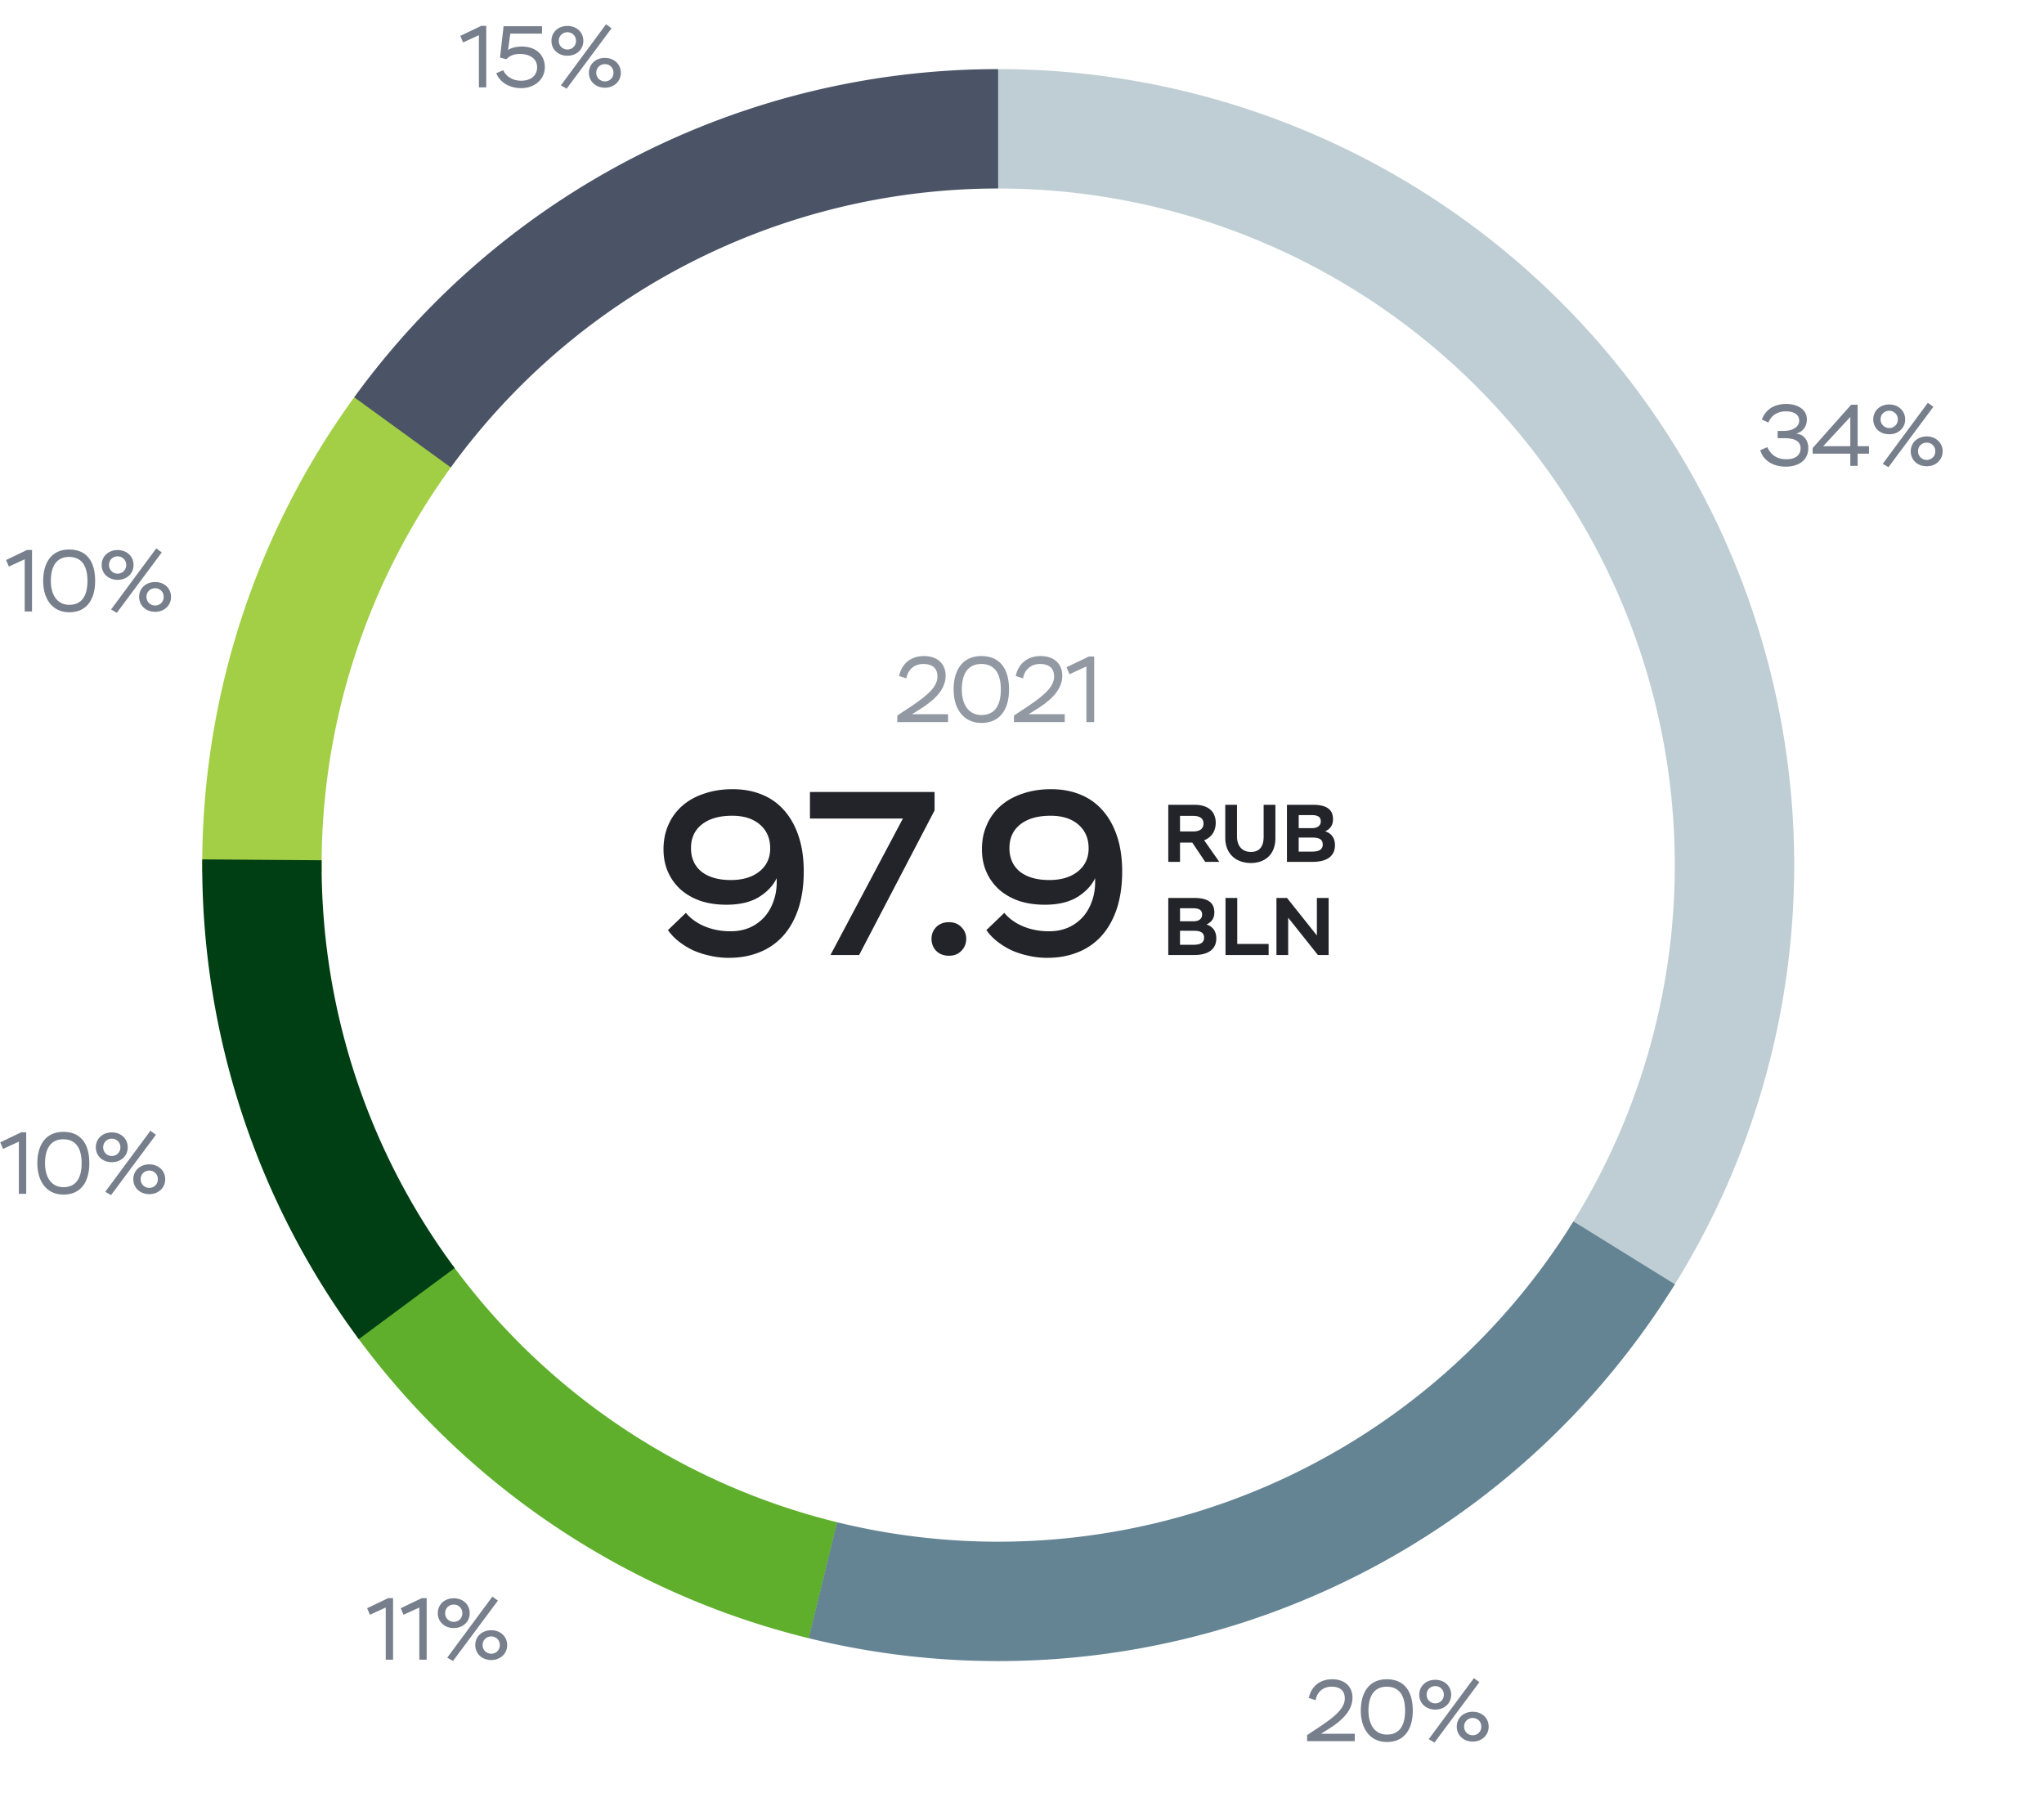 <svg width="351" height="311" viewBox="0 0 351 311" fill="none" xmlns="http://www.w3.org/2000/svg"><path d="M155.637 116.496c.176-1.136 1.04-2.48 2.944-2.48 1.344 0 2.4.576 2.4 2.16 0 1.536-1.264 2.96-4.464 5.088l-2.432 1.616V124h8.72v-1.36h-6.192l1.232-.768c1.92-1.2 4.544-3.072 4.544-5.84 0-1.984-1.36-3.376-3.712-3.376-2.512 0-3.904 1.568-4.288 3.424l1.248.416zm8.117 1.904c0 3.312 1.696 5.744 4.784 5.744 3.264 0 4.736-2.432 4.736-5.744 0-3.52-1.52-5.744-4.768-5.744-3.232 0-4.752 2.432-4.752 5.744zm1.408 0c0-2.688 1.056-4.384 3.344-4.384 2.304 0 3.36 1.648 3.36 4.384 0 2.72-1.024 4.384-3.328 4.384-2.096 0-3.376-1.664-3.376-4.384zm10.507-1.904c.176-1.136 1.04-2.48 2.944-2.48 1.344 0 2.4.576 2.4 2.16 0 1.536-1.264 2.96-4.464 5.088l-2.432 1.616V124h8.72v-1.36h-6.192l1.232-.768c1.92-1.2 4.544-3.072 4.544-5.84 0-1.984-1.36-3.376-3.712-3.376-2.512 0-3.904 1.568-4.288 3.424l1.248.416zm7.477-1.92l.512 1.2 2.896-1.328V124h1.344v-11.264h-.912l-3.84 1.84z" fill="#9299A3"/><path d="M125.14 164.48c-1.093 0-2.16-.12-3.2-.36a14.52 14.52 0 01-2.88-.92 12.857 12.857 0 01-2.48-1.52 9.315 9.315 0 01-1.88-1.96l3.08-2.96c.827.987 1.907 1.76 3.24 2.32 1.36.56 2.84.84 4.44.84 1.173 0 2.24-.2 3.2-.6a7.392 7.392 0 002.52-1.76c.693-.747 1.227-1.64 1.6-2.68.4-1.04.6-2.187.6-3.44v-.64c-.64 1.307-1.68 2.4-3.12 3.28-1.44.853-3.28 1.28-5.52 1.28-1.6 0-3.067-.213-4.4-.64-1.307-.453-2.44-1.093-3.4-1.92a8.85 8.85 0 01-2.2-3c-.533-1.173-.8-2.493-.8-3.96 0-1.547.28-2.947.84-4.2a9.175 9.175 0 012.4-3.28c1.04-.907 2.293-1.6 3.76-2.08 1.467-.507 3.093-.76 4.88-.76 1.84 0 3.507.307 5 .92 1.52.613 2.8 1.52 3.84 2.72 1.067 1.2 1.893 2.68 2.48 4.44.587 1.76.88 3.773.88 6.04 0 2.4-.307 4.533-.92 6.4-.613 1.84-1.48 3.387-2.6 4.64a10.742 10.742 0 01-4.08 2.84c-1.573.64-3.333.96-5.28.96zm.36-13.36c2.053 0 3.693-.493 4.92-1.48 1.227-.987 1.84-2.307 1.84-3.96 0-1.707-.587-3.067-1.76-4.08s-2.76-1.52-4.76-1.52c-2.213 0-3.947.493-5.2 1.48-1.253.987-1.88 2.347-1.88 4.08 0 1.707.6 3.053 1.8 4.04 1.227.96 2.907 1.44 5.04 1.44zM139.088 136h21.4v3.16L147.528 164h-4.92l12.44-23.44h-15.96V136zm20.874 25.2c0-.773.267-1.44.8-2 .56-.56 1.293-.84 2.2-.84.88 0 1.587.28 2.12.84.56.56.84 1.227.84 2 0 .827-.28 1.52-.84 2.08-.533.56-1.24.84-2.12.84-.907 0-1.64-.28-2.2-.84-.533-.56-.8-1.253-.8-2.08zm19.859 3.28c-1.093 0-2.16-.12-3.2-.36a14.52 14.52 0 01-2.88-.92 12.887 12.887 0 01-2.48-1.52 9.34 9.34 0 01-1.88-1.96l3.08-2.96c.827.987 1.907 1.76 3.24 2.32 1.36.56 2.84.84 4.44.84 1.174 0 2.24-.2 3.2-.6a7.392 7.392 0 002.52-1.76c.694-.747 1.227-1.64 1.6-2.68.4-1.04.6-2.187.6-3.44v-.64c-.64 1.307-1.68 2.4-3.12 3.28-1.44.853-3.28 1.28-5.52 1.28-1.6 0-3.066-.213-4.4-.64-1.306-.453-2.44-1.093-3.4-1.92a8.863 8.863 0 01-2.2-3c-.533-1.173-.8-2.493-.8-3.96 0-1.547.28-2.947.84-4.2a9.175 9.175 0 012.4-3.28c1.04-.907 2.294-1.6 3.76-2.08 1.467-.507 3.094-.76 4.88-.76 1.84 0 3.507.307 5 .92 1.52.613 2.8 1.52 3.84 2.72 1.067 1.2 1.894 2.68 2.48 4.44.587 1.76.88 3.773.88 6.04 0 2.4-.306 4.533-.92 6.4-.613 1.84-1.48 3.387-2.6 4.64a10.742 10.742 0 01-4.08 2.84c-1.573.64-3.333.96-5.28.96zm.36-13.36c2.054 0 3.694-.493 4.92-1.48 1.227-.987 1.84-2.307 1.84-3.96 0-1.707-.586-3.067-1.76-4.08-1.173-1.013-2.76-1.52-4.76-1.52-2.213 0-3.946.493-5.2 1.48-1.253.987-1.88 2.347-1.88 4.08 0 1.707.6 3.053 1.8 4.04 1.227.96 2.907 1.44 5.04 1.44zm22.455-3.12v-3.318h2.1l2.226 3.318h2.422l-2.604-3.71c1.176-.462 1.988-1.484 1.988-2.996 0-1.652-.966-3.094-3.668-3.094h-4.48v9.8h2.016zm2.24-7.896c1.33 0 1.792.56 1.792 1.33 0 .952-.742 1.344-1.764 1.344h-2.268v-2.674h2.24zm14.137-1.904h-2.016v5.474c0 1.694-.714 2.618-2.184 2.618-1.428 0-2.394-.924-2.394-2.688V138.2h-2.016v5.628c0 2.912 1.96 4.368 4.41 4.368 2.17 0 4.2-1.232 4.2-4.284V138.2zm1.985 9.8h4.396c2.268 0 3.85-.84 3.85-2.87 0-1.246-.644-2.058-1.694-2.38.882-.378 1.358-1.064 1.358-2.072 0-1.442-.812-2.478-3.416-2.478h-4.494v9.8zm4.368-4.172c1.26 0 1.778.378 1.778 1.19 0 .84-.602 1.218-1.82 1.218h-2.31v-2.408h2.352zm-.168-3.864c1.218 0 1.61.392 1.61 1.078 0 .714-.518 1.162-1.498 1.162h-2.296v-2.24h2.184zM200.62 164h4.396c2.268 0 3.85-.84 3.85-2.87 0-1.246-.644-2.058-1.694-2.38.882-.378 1.358-1.064 1.358-2.072 0-1.442-.812-2.478-3.416-2.478h-4.494v9.8zm4.368-4.172c1.26 0 1.778.378 1.778 1.19 0 .84-.602 1.218-1.82 1.218h-2.31v-2.408h2.352zm-.168-3.864c1.218 0 1.61.392 1.61 1.078 0 .714-.518 1.162-1.498 1.162h-2.296v-2.24h2.184zm5.627 8.036h7.406v-1.904h-5.39V154.2h-2.016v9.8zm17.707 0v-9.8h-2.016v6.44l-5.124-6.44h-1.82v9.8h2.016v-6.412l5.11 6.412h1.834z" fill="#222429"/><path d="M171.415 11.867a136.688 136.688 0 01115.41 209.93l-17.312-10.986a116.186 116.186 0 00-98.098-178.44V11.866z" fill="#BFCED4"/><path d="M138.907 281.322a136.692 136.692 0 01-77.678-51.879l16.528-12.133a116.185 116.185 0 0066.026 44.097l-4.876 19.915z" fill="#5FAF2D"/><path d="M34.733 149.868a136.69 136.69 0 0126.211-81.81l16.57 12.074a116.183 116.183 0 00-22.279 69.539l-20.502.197z" fill="#A3CF46"/><path d="M287.616 220.534a136.682 136.682 0 01-148.749 60.778l4.882-19.913a116.186 116.186 0 00126.437-51.661l17.43 10.796z" fill="#648494"/><path d="M60.827 68.219a136.689 136.689 0 01110.58-56.352l.001 20.503a116.187 116.187 0 00-93.993 47.9L60.827 68.218z" fill="#4B5366"/><path d="M61.61 229.959a136.691 136.691 0 01-26.88-82.383l20.503.147a116.184 116.184 0 0022.847 70.025l-16.47 12.211z" fill="#003E14"/><path d="M302.555 72.05c.14-.39.33-.745.57-1.065.24-.33.53-.615.87-.855.35-.24.75-.425 1.2-.555.46-.14.975-.21 1.545-.21.51 0 .98.065 1.41.195.44.12.815.295 1.125.525.32.22.565.495.735.825.18.33.27.695.27 1.095 0 .61-.16 1.13-.48 1.56-.31.43-.765.73-1.365.9.26.02.515.085.765.195.25.1.47.255.66.465.2.2.36.455.48.765.12.3.18.66.18 1.08 0 .51-.1.965-.3 1.365-.19.39-.46.72-.81.99-.34.26-.745.46-1.215.6-.47.14-.975.21-1.515.21-.59 0-1.13-.07-1.62-.21-.48-.14-.905-.33-1.275-.57a3.992 3.992 0 01-.945-.885c-.25-.35-.44-.735-.57-1.155l1.215-.525c.13.27.285.53.465.78.18.25.4.47.66.66.26.19.565.345.915.465.35.11.765.165 1.245.165.75 0 1.34-.16 1.77-.48.44-.33.66-.795.66-1.395 0-.33-.07-.605-.21-.825-.14-.23-.335-.41-.585-.54a2.56 2.56 0 00-.885-.285c-.33-.06-.69-.09-1.08-.09h-1.17V74h.93c.87 0 1.545-.165 2.025-.495.49-.33.735-.745.735-1.245 0-.54-.205-.945-.615-1.215-.41-.27-.965-.405-1.665-.405-.43 0-.81.055-1.14.165-.33.11-.62.255-.87.435-.24.18-.445.385-.615.615-.16.23-.285.465-.375.705l-1.125-.51zm15.183 5.85h-6.465v-.96l6.615-7.44h1.11v7.125h1.95V77.9h-1.95V80h-1.26v-2.1zm0-1.275V71.6l-4.665 5.025h4.665zm13.318-7.455l.945.69-7.71 10.365-.99-.57 7.755-10.485zm-9.375 2.85c0-.38.07-.725.21-1.035.14-.32.33-.59.57-.81.25-.23.54-.405.87-.525a3.04 3.04 0 011.095-.195c.39 0 .75.065 1.08.195.33.12.615.295.855.525.25.22.445.49.585.81.14.31.21.655.21 1.035 0 .38-.07.725-.21 1.035-.14.31-.335.58-.585.81-.24.22-.525.395-.855.525-.33.12-.69.18-1.08.18-.39 0-.755-.06-1.095-.18-.33-.13-.62-.305-.87-.525a2.486 2.486 0 01-.78-1.845zm1.26 0c0 .23.04.435.12.615.09.18.2.335.33.465a1.519 1.519 0 001.035.405c.39 0 .73-.135 1.02-.405.3-.27.45-.63.45-1.08 0-.45-.15-.81-.45-1.08-.29-.27-.63-.405-1.02-.405-.4 0-.75.135-1.05.405-.29.27-.435.63-.435 1.08zm5.175 5.475c0-.37.07-.71.21-1.02.14-.32.33-.59.57-.81.25-.23.54-.405.87-.525a3.04 3.04 0 011.095-.195c.39 0 .75.065 1.08.195.33.12.615.295.855.525.25.22.445.49.585.81.14.31.21.65.21 1.02 0 .38-.07.725-.21 1.035-.14.31-.335.58-.585.81-.24.23-.525.41-.855.54-.33.12-.69.18-1.08.18-.39 0-.755-.06-1.095-.18-.33-.13-.62-.31-.87-.54a2.486 2.486 0 01-.78-1.845zm1.26 0c0 .23.04.435.12.615.09.18.2.335.33.465a1.519 1.519 0 001.035.405c.39 0 .73-.135 1.02-.405.3-.27.45-.63.45-1.08 0-.45-.15-.81-.45-1.08-.29-.27-.63-.405-1.02-.405-.4 0-.75.135-1.05.405-.29.27-.435.63-.435 1.08zM63.045 276.165l.48 1.125 2.715-1.245V285h1.26v-10.56h-.855l-3.6 1.725zm5.768 0l.48 1.125 2.715-1.245V285h1.26v-10.56h-.855l-3.6 1.725zm7.988 8.49l.99.57 7.71-10.365-.945-.69-7.755 10.485zm-1.62-7.635c0 1.5 1.185 2.55 2.745 2.55 1.545 0 2.73-1.05 2.73-2.55 0-1.515-1.185-2.565-2.73-2.565-1.56 0-2.745 1.05-2.745 2.565zm1.26 0c0-.9.69-1.485 1.485-1.485.78 0 1.47.585 1.47 1.485 0 .9-.69 1.485-1.47 1.485-.765 0-1.485-.585-1.485-1.485zm5.175 5.475c0 1.5 1.185 2.565 2.745 2.565 1.545 0 2.73-1.065 2.73-2.565s-1.185-2.55-2.73-2.55c-1.56 0-2.745 1.05-2.745 2.55zm1.26 0c0-.9.69-1.485 1.485-1.485.78 0 1.47.585 1.47 1.485 0 .9-.69 1.485-1.47 1.485-.765 0-1.485-.585-1.485-1.485zM1.045 96.165l.48 1.125 2.715-1.245V105H5.5V94.44h-.855l-3.6 1.725zm6.368 3.585c0 3.105 1.59 5.385 4.485 5.385 3.06 0 4.44-2.28 4.44-5.385 0-3.3-1.425-5.385-4.47-5.385-3.03 0-4.455 2.28-4.455 5.385zm1.32 0c0-2.52.99-4.11 3.135-4.11 2.16 0 3.15 1.545 3.15 4.11 0 2.55-.96 4.11-3.12 4.11-1.965 0-3.165-1.56-3.165-4.11zm10.345 4.905l.99.57 7.71-10.365-.945-.69-7.755 10.485zm-1.62-7.635c0 1.5 1.185 2.55 2.745 2.55 1.545 0 2.73-1.05 2.73-2.55 0-1.515-1.185-2.565-2.73-2.565-1.56 0-2.745 1.05-2.745 2.565zm1.26 0c0-.9.69-1.485 1.485-1.485.78 0 1.47.585 1.47 1.485 0 .9-.69 1.485-1.47 1.485-.765 0-1.485-.585-1.485-1.485zm5.175 5.475c0 1.5 1.185 2.565 2.745 2.565 1.545 0 2.73-1.065 2.73-2.565s-1.185-2.55-2.73-2.55c-1.56 0-2.745 1.05-2.745 2.55zm1.26 0c0-.9.69-1.485 1.485-1.485.78 0 1.47.585 1.47 1.485 0 .9-.69 1.485-1.47 1.485-.765 0-1.485-.585-1.485-1.485zM.045 196.165l.48 1.125 2.715-1.245V205H4.5v-10.56h-.855l-3.6 1.725zm6.368 3.585c0 3.105 1.59 5.385 4.485 5.385 3.06 0 4.44-2.28 4.44-5.385 0-3.3-1.425-5.385-4.47-5.385-3.03 0-4.455 2.28-4.455 5.385zm1.32 0c0-2.52.99-4.11 3.135-4.11 2.16 0 3.15 1.545 3.15 4.11 0 2.55-.96 4.11-3.12 4.11-1.965 0-3.165-1.56-3.165-4.11zm10.345 4.905l.99.57 7.71-10.365-.945-.69-7.755 10.485zm-1.62-7.635c0 1.5 1.185 2.55 2.745 2.55 1.545 0 2.73-1.05 2.73-2.55 0-1.515-1.185-2.565-2.73-2.565-1.56 0-2.745 1.05-2.745 2.565zm1.26 0c0-.9.69-1.485 1.485-1.485.78 0 1.47.585 1.47 1.485 0 .9-.69 1.485-1.47 1.485-.765 0-1.485-.585-1.485-1.485zm5.175 5.475c0 1.5 1.185 2.565 2.745 2.565 1.545 0 2.73-1.065 2.73-2.565s-1.185-2.55-2.73-2.55c-1.56 0-2.745 1.05-2.745 2.55zm1.26 0c0-.9.69-1.485 1.485-1.485.78 0 1.47.585 1.47 1.485 0 .9-.69 1.485-1.47 1.485-.765 0-1.485-.585-1.485-1.485zm201.767 89.47c.165-1.065.975-2.325 2.76-2.325 1.26 0 2.25.54 2.25 2.025 0 1.44-1.185 2.775-4.185 4.77l-2.28 1.515V299h8.175v-1.275h-5.805l1.155-.72c1.8-1.125 4.26-2.88 4.26-5.475 0-1.86-1.275-3.165-3.48-3.165-2.355 0-3.66 1.47-4.02 3.21l1.17.39zm7.76 1.785c0 3.105 1.59 5.385 4.485 5.385 3.06 0 4.44-2.28 4.44-5.385 0-3.3-1.425-5.385-4.47-5.385-3.03 0-4.455 2.28-4.455 5.385zm1.32 0c0-2.52.99-4.11 3.135-4.11 2.16 0 3.15 1.545 3.15 4.11 0 2.55-.96 4.11-3.12 4.11-1.965 0-3.165-1.56-3.165-4.11zm10.345 4.905l.99.57 7.71-10.365-.945-.69-7.755 10.485zm-1.62-7.635c0 1.5 1.185 2.55 2.745 2.55 1.545 0 2.73-1.05 2.73-2.55 0-1.515-1.185-2.565-2.73-2.565-1.56 0-2.745 1.05-2.745 2.565zm1.26 0c0-.9.69-1.485 1.485-1.485.78 0 1.47.585 1.47 1.485 0 .9-.69 1.485-1.47 1.485-.765 0-1.485-.585-1.485-1.485zm5.175 5.475c0 1.5 1.185 2.565 2.745 2.565 1.545 0 2.73-1.065 2.73-2.565s-1.185-2.55-2.73-2.55c-1.56 0-2.745 1.05-2.745 2.55zm1.26 0c0-.9.69-1.485 1.485-1.485.78 0 1.47.585 1.47 1.485 0 .9-.69 1.485-1.47 1.485-.765 0-1.485-.585-1.485-1.485zM79.045 6.165l.48 1.125 2.715-1.245V15h1.26V4.44h-.855l-3.6 1.725zm6.818 3.72l1.08.285c.615-.615 1.275-.9 2.325-.9 1.845 0 2.97.885 2.97 2.295 0 1.23-.885 2.295-2.745 2.295-1.62 0-2.67-.885-3.075-1.8l-1.2.51c.675 1.665 2.37 2.565 4.275 2.565 2.325 0 4.065-1.515 4.065-3.615 0-1.98-1.41-3.525-3.93-3.525-1.125 0-1.935.27-2.385.6l.39-2.82h5.445V4.5h-6.6l-.615 5.385zm10.454 4.77l.99.57 7.71-10.365-.945-.69-7.755 10.485zm-1.62-7.635c0 1.5 1.185 2.55 2.745 2.55 1.545 0 2.73-1.05 2.73-2.55 0-1.515-1.185-2.565-2.73-2.565-1.56 0-2.745 1.05-2.745 2.565zm1.26 0c0-.9.69-1.485 1.485-1.485.78 0 1.47.585 1.47 1.485 0 .9-.69 1.485-1.47 1.485-.765 0-1.485-.585-1.485-1.485zm5.175 5.475c0 1.5 1.185 2.565 2.745 2.565 1.545 0 2.73-1.065 2.73-2.565s-1.185-2.55-2.73-2.55c-1.56 0-2.745 1.05-2.745 2.55zm1.26 0c0-.9.69-1.485 1.485-1.485.78 0 1.47.585 1.47 1.485 0 .9-.69 1.485-1.47 1.485-.765 0-1.485-.585-1.485-1.485z" fill="#777F8C"/></svg>
